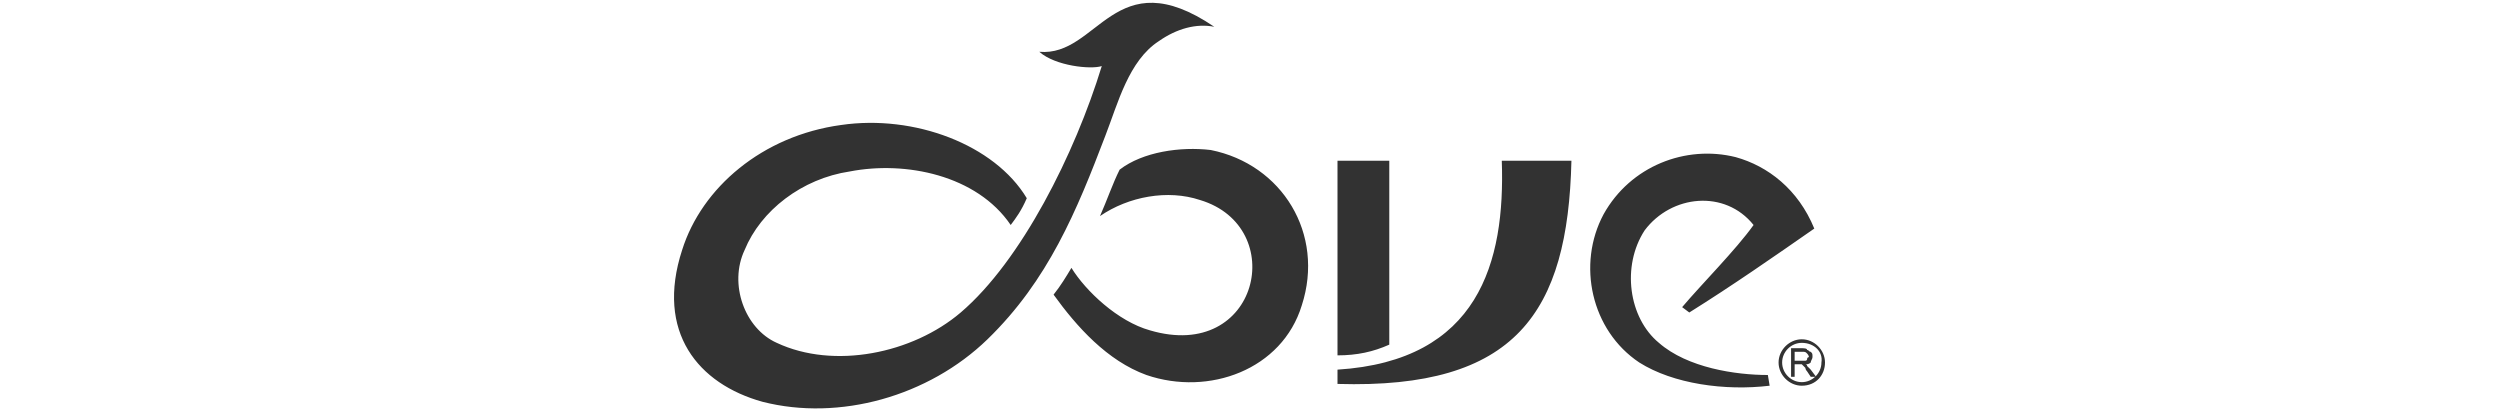 <?xml version="1.0" encoding="utf-8"?>
<!-- Generator: Adobe Illustrator 21.0.0, SVG Export Plug-In . SVG Version: 6.00 Build 0)  -->
<svg version="1.1" id="图层_1" xmlns="http://www.w3.org/2000/svg" xmlns:xlink="http://www.w3.org/1999/xlink" x="0px" y="0px"
	 viewBox="0 0 140 23" style="enable-background:new 0 0 140 23;" xml:space="preserve">
<style type="text/css">
	.st0{fill:#323232;}
</style>
<g>
	<g>
		<path class="st0" d="M100.3,21.1v-1.6h0.6c0.1,0,0.3,0,0.3,0.1c0.1,0,0.1,0.1,0.2,0.1c0.1,0.1,0.1,0.1,0.1,0.3
			c0,0.1-0.1,0.2-0.1,0.3c-0.1,0.1-0.2,0.1-0.3,0.1c0.1,0,0.1,0.1,0.1,0.1c0.1,0.1,0.1,0.1,0.2,0.2l0.3,0.4h-0.3l-0.2-0.3
			c-0.1-0.1-0.1-0.2-0.1-0.2c-0.1-0.1-0.1-0.1-0.1-0.1l-0.1-0.1h-0.1h-0.3v0.7H100.3z M100.5,20.2h0.4c0.1,0,0.1,0,0.2,0
			s0.1-0.1,0.1-0.1c0-0.1,0.1-0.1,0.1-0.1s0-0.1-0.1-0.2s-0.1-0.1-0.3-0.1h-0.4L100.5,20.2L100.5,20.2z"/>
	</g>
	<path class="st0" d="M77.8,9c0,3.4,0,6.9,0,10.3c-0.9,0.4-1.8,0.6-2.9,0.6c0-3.5,0-7.4,0-10.9H77.8L77.8,9z M72.9,17.1
		c-1.1,3.6-5.2,5.1-8.7,3.9c-2.2-0.8-3.9-2.7-5.2-4.5c0.4-0.5,0.7-1,1-1.5c0.8,1.3,2.6,3,4.4,3.5c6.1,1.8,7.8-5.8,2.8-7.3
		c-1.8-0.6-4-0.2-5.6,0.9c0.4-0.9,0.7-1.8,1.1-2.6c1.3-1,3.4-1.3,5.1-1.1C71.8,9.2,74.2,13.1,72.9,17.1L72.9,17.1z M74.9,20.7v0.8
		c10,0.3,12.9-4,13.1-12.5h-3.9C84.3,14.7,82.8,20.2,74.9,20.7L74.9,20.7z M55.3,19c3.4-3.3,5-7.2,6.6-11.4c0.7-1.8,1.3-4.2,3-5.3
		c1-0.7,2.1-1,3.1-0.8c-5.6-3.8-6.5,1.7-9.8,1.4c0.9,0.8,2.9,1,3.5,0.8c-1.5,4.9-4.5,10.9-7.9,13.8c-2.7,2.3-7.1,3.2-10.3,1.7
		c-1.8-0.8-2.7-3.3-1.8-5.2c0.9-2.2,3.2-4,5.9-4.4c3.1-0.6,7.1,0.2,9,3c0.3-0.4,0.6-0.8,0.9-1.5c-1.8-3-6.3-4.7-10.4-4.1
		c-4.4,0.6-7.8,3.5-8.9,7c-1.5,4.6,0.9,7.5,4.5,8.5C47,23.6,52,22.2,55.3,19L55.3,19z M99.1,21.6c-2.5,0.3-5.4-0.1-7.3-1.3
		c-2.7-1.8-3.5-5.5-2-8.3c1.5-2.7,4.6-3.9,7.4-3.2c1.8,0.5,3.5,1.8,4.4,4c-2.3,1.6-4.6,3.2-7,4.7l-0.4-0.3c1.1-1.3,3-3.2,4-4.6
		c-1.6-2-4.6-1.7-6.1,0.3c-1.3,2-0.9,4.9,0.8,6.3c1.6,1.4,4.3,1.8,6.1,1.8L99.1,21.6L99.1,21.6z"/>
	<g>
		<path class="st0" d="M100.9,21.6c-0.7,0-1.3-0.6-1.3-1.3c0-0.7,0.6-1.3,1.3-1.3c0.7,0,1.3,0.6,1.3,1.3
			C102.2,21,101.7,21.6,100.9,21.6L100.9,21.6z M100.9,19.2c-0.6,0-1.1,0.5-1.1,1.1s0.5,1.1,1.1,1.1s1.1-0.5,1.1-1.1
			C102.1,19.7,101.6,19.2,100.9,19.2L100.9,19.2z"/>
	</g>
</g>
</svg>
